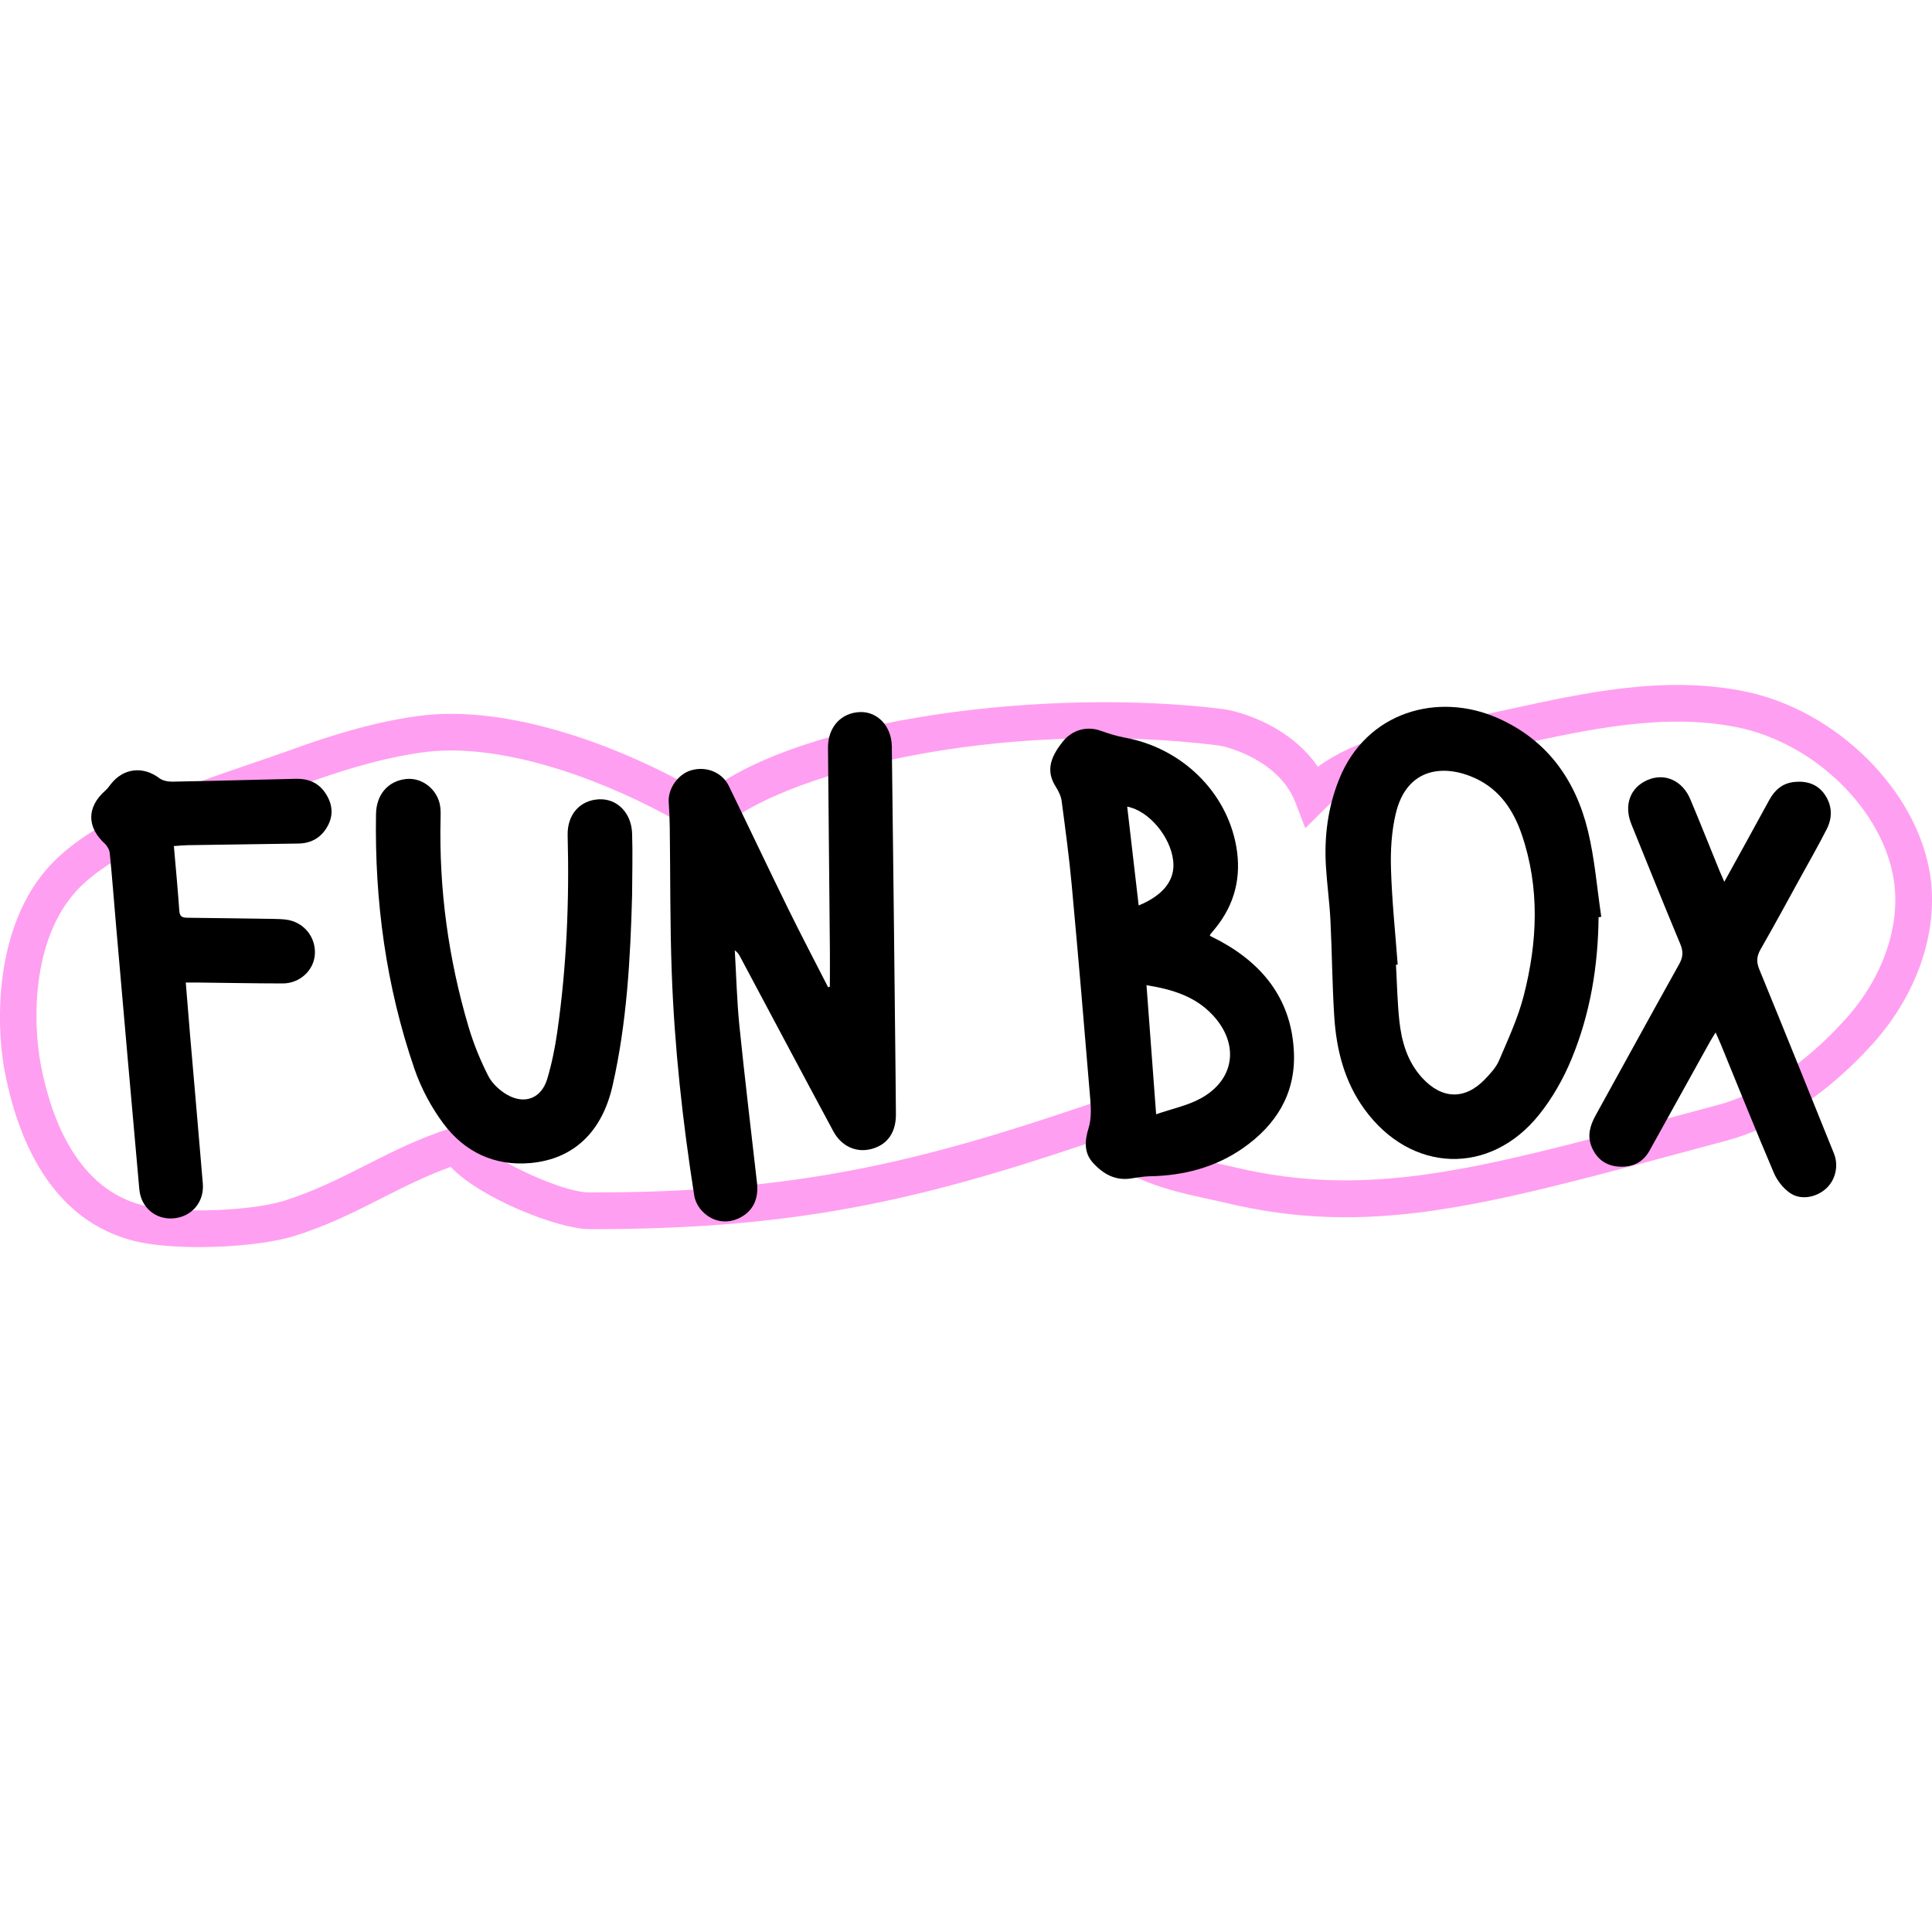 <?xml version="1.0" encoding="utf-8"?>
<!-- Generator: Adobe Illustrator 15.0.0, SVG Export Plug-In . SVG Version: 6.00 Build 0)  -->
<!DOCTYPE svg PUBLIC "-//W3C//DTD SVG 1.1//EN" "http://www.w3.org/Graphics/SVG/1.1/DTD/svg11.dtd">
<svg version="1.1" id="Layer_69" xmlns="http://www.w3.org/2000/svg" xmlns:xlink="http://www.w3.org/1999/xlink" x="0px" y="0px"
	 width="144px" height="144px" viewBox="0 0 144 144" enable-background="new 0 0 144 144" xml:space="preserve">
<g>
	<path fill="#FF9FF1" d="M143.875,65.308c-0.915-6.36-7.018-12.417-13.893-13.788c-5.94-1.184-11.823,0.102-17.512,1.345
		l-1.125,0.244c-0.953,0.207-1.932,0.387-2.919,0.57c-3.579,0.661-7.271,1.341-10.202,3.473c-2.08-3.053-5.789-4.147-7.139-4.312
		c-12.92-1.586-31.254,0.608-38.58,6.373c-5.941-3.496-14.528-6.789-21.377-5.842c-3.55,0.491-6.877,1.593-9.379,2.497
		c-0.884,0.32-1.85,0.65-2.869,0.997c-4.961,1.693-11.135,3.798-14.636,7.116c-4.662,4.418-4.624,12.144-3.865,16.012
		c0.953,4.868,3.412,10.993,9.705,12.521c1.146,0.276,2.802,0.432,4.663,0.438c2.78,0.006,5.554-0.316,7.238-0.844
		c2.433-0.758,4.49-1.801,6.484-2.811c1.619-0.82,3.288-1.665,5.126-2.324c2.17,2.321,8.012,4.633,10.322,4.639
		c15.212,0.033,24.531-2.129,37.174-6.4c2.672,2.771,5.983,3.496,8.946,4.146c0.44,0.096,0.875,0.189,1.3,0.291
		c10.645,2.541,18.944,0.312,34.018-3.738l3.314-0.889c3.785-1.011,7.562-3.514,10.926-7.238
		C142.877,74.143,144.479,69.48,143.875,65.308z M91.975,86.989c-0.451-0.106-0.91-0.209-1.379-0.312
		c-3.017-0.66-5.865-1.285-8.025-3.921l-0.603-0.733l-0.897,0.308c-12.797,4.368-22.056,6.579-37.145,6.546
		c-2.297-0.005-8.075-2.902-8.54-4.04l-0.475-1.161l-1.196,0.374c-2.436,0.761-4.493,1.802-6.483,2.812
		c-1.889,0.955-3.842,1.945-6.059,2.638c-2.484,0.774-7.95,0.963-10.444,0.358c-4.886-1.186-6.867-6.305-7.667-10.39
		c-0.65-3.321-0.736-9.904,3.063-13.504c3.07-2.908,8.933-4.907,13.645-6.515c1.03-0.351,2.013-0.687,2.91-1.012
		c2.375-0.859,5.525-1.904,8.825-2.36c0.676-0.094,1.402-0.141,2.157-0.139c6.012,0.013,13.166,3.038,17.855,5.865l1.65,0.493
		l0.313-0.312c2.186-2.175,7.396-4.254,13.94-5.562c7.46-1.492,15.748-1.801,23.331-0.871c0.865,0.106,4.614,1.193,5.788,4.229
		l0.754,1.952l1.482-1.476c2.49-2.479,6.209-3.165,10.16-3.894c0.98-0.181,1.991-0.368,2.987-0.583l1.127-0.245
		c5.414-1.185,11.015-2.408,16.396-1.334c5.812,1.159,10.963,6.21,11.725,11.497c0.484,3.38-0.861,7.213-3.604,10.253
		c-3.008,3.333-6.326,5.557-9.601,6.43l-3.319,0.89C110.008,87.201,101.945,89.367,91.975,86.989z"/>
	<g>
		<path d="M61.852,73.546c0.002-0.846,0.012-1.693,0.004-2.539c-0.045-5.091-0.096-10.182-0.142-15.272
			c-0.013-1.534,0.978-2.623,2.408-2.662c1.286-0.034,2.33,1.051,2.349,2.557c0.106,8.062,0.188,16.125,0.276,24.188
			c0.012,1.072,0.02,2.145,0.029,3.217c0.012,1.357-0.617,2.27-1.791,2.595c-1.135,0.313-2.254-0.16-2.88-1.321
			c-2.331-4.33-4.634-8.677-6.949-13.016c-0.087-0.164-0.185-0.323-0.389-0.456c0.111,1.882,0.156,3.771,0.346,5.646
			c0.396,3.898,0.869,7.789,1.31,11.685c0.141,1.247-0.34,2.165-1.373,2.644c-0.964,0.442-2.03,0.238-2.782-0.617
			c-0.257-0.295-0.465-0.704-0.525-1.088c-0.869-5.537-1.48-11.104-1.679-16.705c-0.128-3.553-0.096-7.111-0.143-10.666
			c-0.008-0.65-0.034-1.302-0.079-1.95c-0.068-1.008,0.704-2.105,1.699-2.38c1.123-0.312,2.289,0.163,2.787,1.186
			c1.48,3.043,2.925,6.103,4.416,9.14c0.963,1.964,1.983,3.902,2.978,5.852C61.765,73.566,61.808,73.557,61.852,73.546z"/>
		<path d="M90.173,69.748c0.272,0.14,0.554,0.276,0.827,0.426c3.288,1.81,5.303,4.498,5.443,8.321
			c0.113,3.048-1.342,5.366-3.799,7.081c-2.084,1.451-4.438,2.05-6.953,2.097c-0.482,0.009-0.965,0.101-1.442,0.169
			c-1.159,0.167-2.054-0.372-2.774-1.16c-0.687-0.748-0.636-1.637-0.338-2.604c0.205-0.666,0.184-1.434,0.125-2.145
			c-0.438-5.312-0.891-10.622-1.379-15.929c-0.193-2.107-0.477-4.207-0.755-6.305c-0.049-0.364-0.231-0.733-0.431-1.05
			c-0.68-1.078-0.539-2.061,0.525-3.382c0.709-0.88,1.799-1.167,2.82-0.799c0.587,0.211,1.189,0.399,1.803,0.511
			c4.219,0.772,7.572,4.015,8.299,8.113c0.397,2.252-0.101,4.304-1.561,6.096c-0.124,0.151-0.249,0.3-0.371,0.45
			C90.2,69.657,90.197,69.683,90.173,69.748z M85.453,73.43c0.234,3.165,0.469,6.275,0.718,9.622
			c1.207-0.418,2.349-0.649,3.321-1.183c2.546-1.393,2.895-4.043,0.92-6.186C89.1,74.261,87.379,73.743,85.453,73.43z M84.87,67.489
			c1.866-0.773,2.728-1.912,2.575-3.316c-0.194-1.809-1.809-3.742-3.43-4.052C84.299,62.564,84.58,64.993,84.87,67.489z"/>
		<path d="M119.148,68.365c-0.035,3.665-0.629,7.24-2.039,10.625c-0.6,1.441-1.405,2.854-2.379,4.074
			c-3.664,4.59-9.562,4.379-13.027-0.383c-1.501-2.061-2.098-4.438-2.256-6.926c-0.153-2.371-0.164-4.75-0.282-7.123
			c-0.065-1.337-0.252-2.668-0.335-4.004c-0.143-2.263,0.137-4.466,0.996-6.586c2.025-4.995,7.346-6.49,11.8-4.524
			c3.688,1.629,5.81,4.607,6.731,8.416c0.507,2.09,0.674,4.263,0.992,6.398C119.284,68.344,119.216,68.354,119.148,68.365z
			 M104.176,71.896c-0.043,0.005-0.086,0.007-0.129,0.01c0.078,1.386,0.104,2.777,0.249,4.156c0.167,1.567,0.595,3.059,1.701,4.271
			c1.469,1.607,3.188,1.667,4.687,0.104c0.399-0.418,0.824-0.873,1.047-1.394c0.674-1.584,1.412-3.167,1.838-4.826
			c1.029-4.001,1.213-8.042-0.148-12.024c-0.615-1.8-1.643-3.337-3.438-4.174c-2.293-1.067-5.123-0.863-5.951,2.621
			c-0.315,1.328-0.398,2.748-0.356,4.119C103.746,67.141,103.998,69.517,104.176,71.896z"/>
		<path d="M128.52,65.725c1.156-2.104,2.268-4.103,3.359-6.113c0.414-0.761,1.01-1.249,1.883-1.331
			c0.905-0.086,1.709,0.161,2.243,0.938c0.556,0.811,0.589,1.707,0.154,2.569c-0.595,1.173-1.249,2.315-1.884,3.468
			c-1.01,1.835-2.004,3.678-3.047,5.493c-0.297,0.516-0.33,0.939-0.104,1.492c1.874,4.572,3.721,9.154,5.568,13.738
			c0.365,0.905,0.115,1.972-0.58,2.604c-0.742,0.675-1.897,0.896-2.706,0.33c-0.505-0.353-0.949-0.923-1.193-1.491
			c-1.356-3.18-2.644-6.39-3.955-9.589c-0.108-0.261-0.228-0.519-0.387-0.881c-0.187,0.308-0.326,0.522-0.451,0.748
			c-1.489,2.682-2.976,5.366-4.466,8.049c-0.505,0.91-1.298,1.276-2.314,1.204c-0.974-0.071-1.64-0.588-2.007-1.469
			c-0.35-0.836-0.114-1.612,0.306-2.37c2.074-3.752,4.129-7.515,6.219-11.256c0.291-0.521,0.312-0.94,0.081-1.491
			c-1.237-2.965-2.435-5.947-3.642-8.925c-0.58-1.424-0.104-2.734,1.189-3.299c1.275-0.558,2.605,0.016,3.201,1.431
			c0.746,1.773,1.453,3.562,2.181,5.344C128.268,65.159,128.375,65.395,128.52,65.725z"/>
		<path d="M47.113,66.711c-0.127,4.772-0.393,9.54-1.456,14.21c-0.789,3.472-2.922,5.476-6.118,5.765
			c-2.679,0.241-4.912-0.824-6.491-2.943c-0.916-1.227-1.668-2.65-2.166-4.098c-2.107-6.139-2.967-12.485-2.856-18.969
			c0.025-1.475,0.909-2.47,2.247-2.613c1.11-0.12,2.207,0.66,2.494,1.818c0.086,0.347,0.08,0.724,0.071,1.086
			c-0.128,5.301,0.582,10.493,2.085,15.569c0.371,1.253,0.873,2.483,1.463,3.646c0.291,0.571,0.851,1.094,1.415,1.416
			c1.323,0.754,2.555,0.258,2.99-1.19c0.339-1.138,0.576-2.314,0.744-3.49c0.696-4.857,0.905-9.741,0.774-14.645
			c-0.042-1.562,0.917-2.635,2.346-2.698c1.327-0.059,2.402,0.994,2.458,2.535C47.166,63.641,47.116,65.177,47.113,66.711z"/>
		<path d="M12.959,63.061c0.146,1.688,0.298,3.263,0.406,4.839c0.036,0.508,0.332,0.5,0.692,0.505
			c2.095,0.022,4.19,0.053,6.285,0.084c0.315,0.005,0.633,0.014,0.947,0.05c1.315,0.151,2.253,1.265,2.181,2.573
			c-0.067,1.205-1.117,2.19-2.401,2.188c-2.095-0.003-4.19-0.043-6.285-0.067c-0.285-0.002-0.571-0.002-0.938-0.002
			c0.109,1.345,0.207,2.599,0.315,3.853c0.318,3.711,0.648,7.422,0.956,11.134c0.114,1.385-0.833,2.479-2.189,2.592
			c-1.313,0.109-2.42-0.793-2.544-2.17C9.791,82.066,9.22,75.49,8.645,68.916c-0.154-1.771-0.286-3.545-0.462-5.314
			C8.158,63.349,8,63.054,7.81,62.88c-1.353-1.238-1.347-2.735,0.036-3.95c0.161-0.142,0.289-0.324,0.423-0.495
			c0.935-1.196,2.405-1.349,3.614-0.43c0.251,0.191,0.656,0.261,0.988,0.255c3.067-0.055,6.135-0.143,9.203-0.213
			c0.881-0.02,1.633,0.278,2.148,1.023c0.521,0.754,0.666,1.583,0.242,2.417c-0.453,0.894-1.206,1.373-2.233,1.386
			c-2.752,0.037-5.504,0.078-8.255,0.122C13.664,63,13.353,63.035,12.959,63.061z"/>
	</g>
</g>
</svg>
